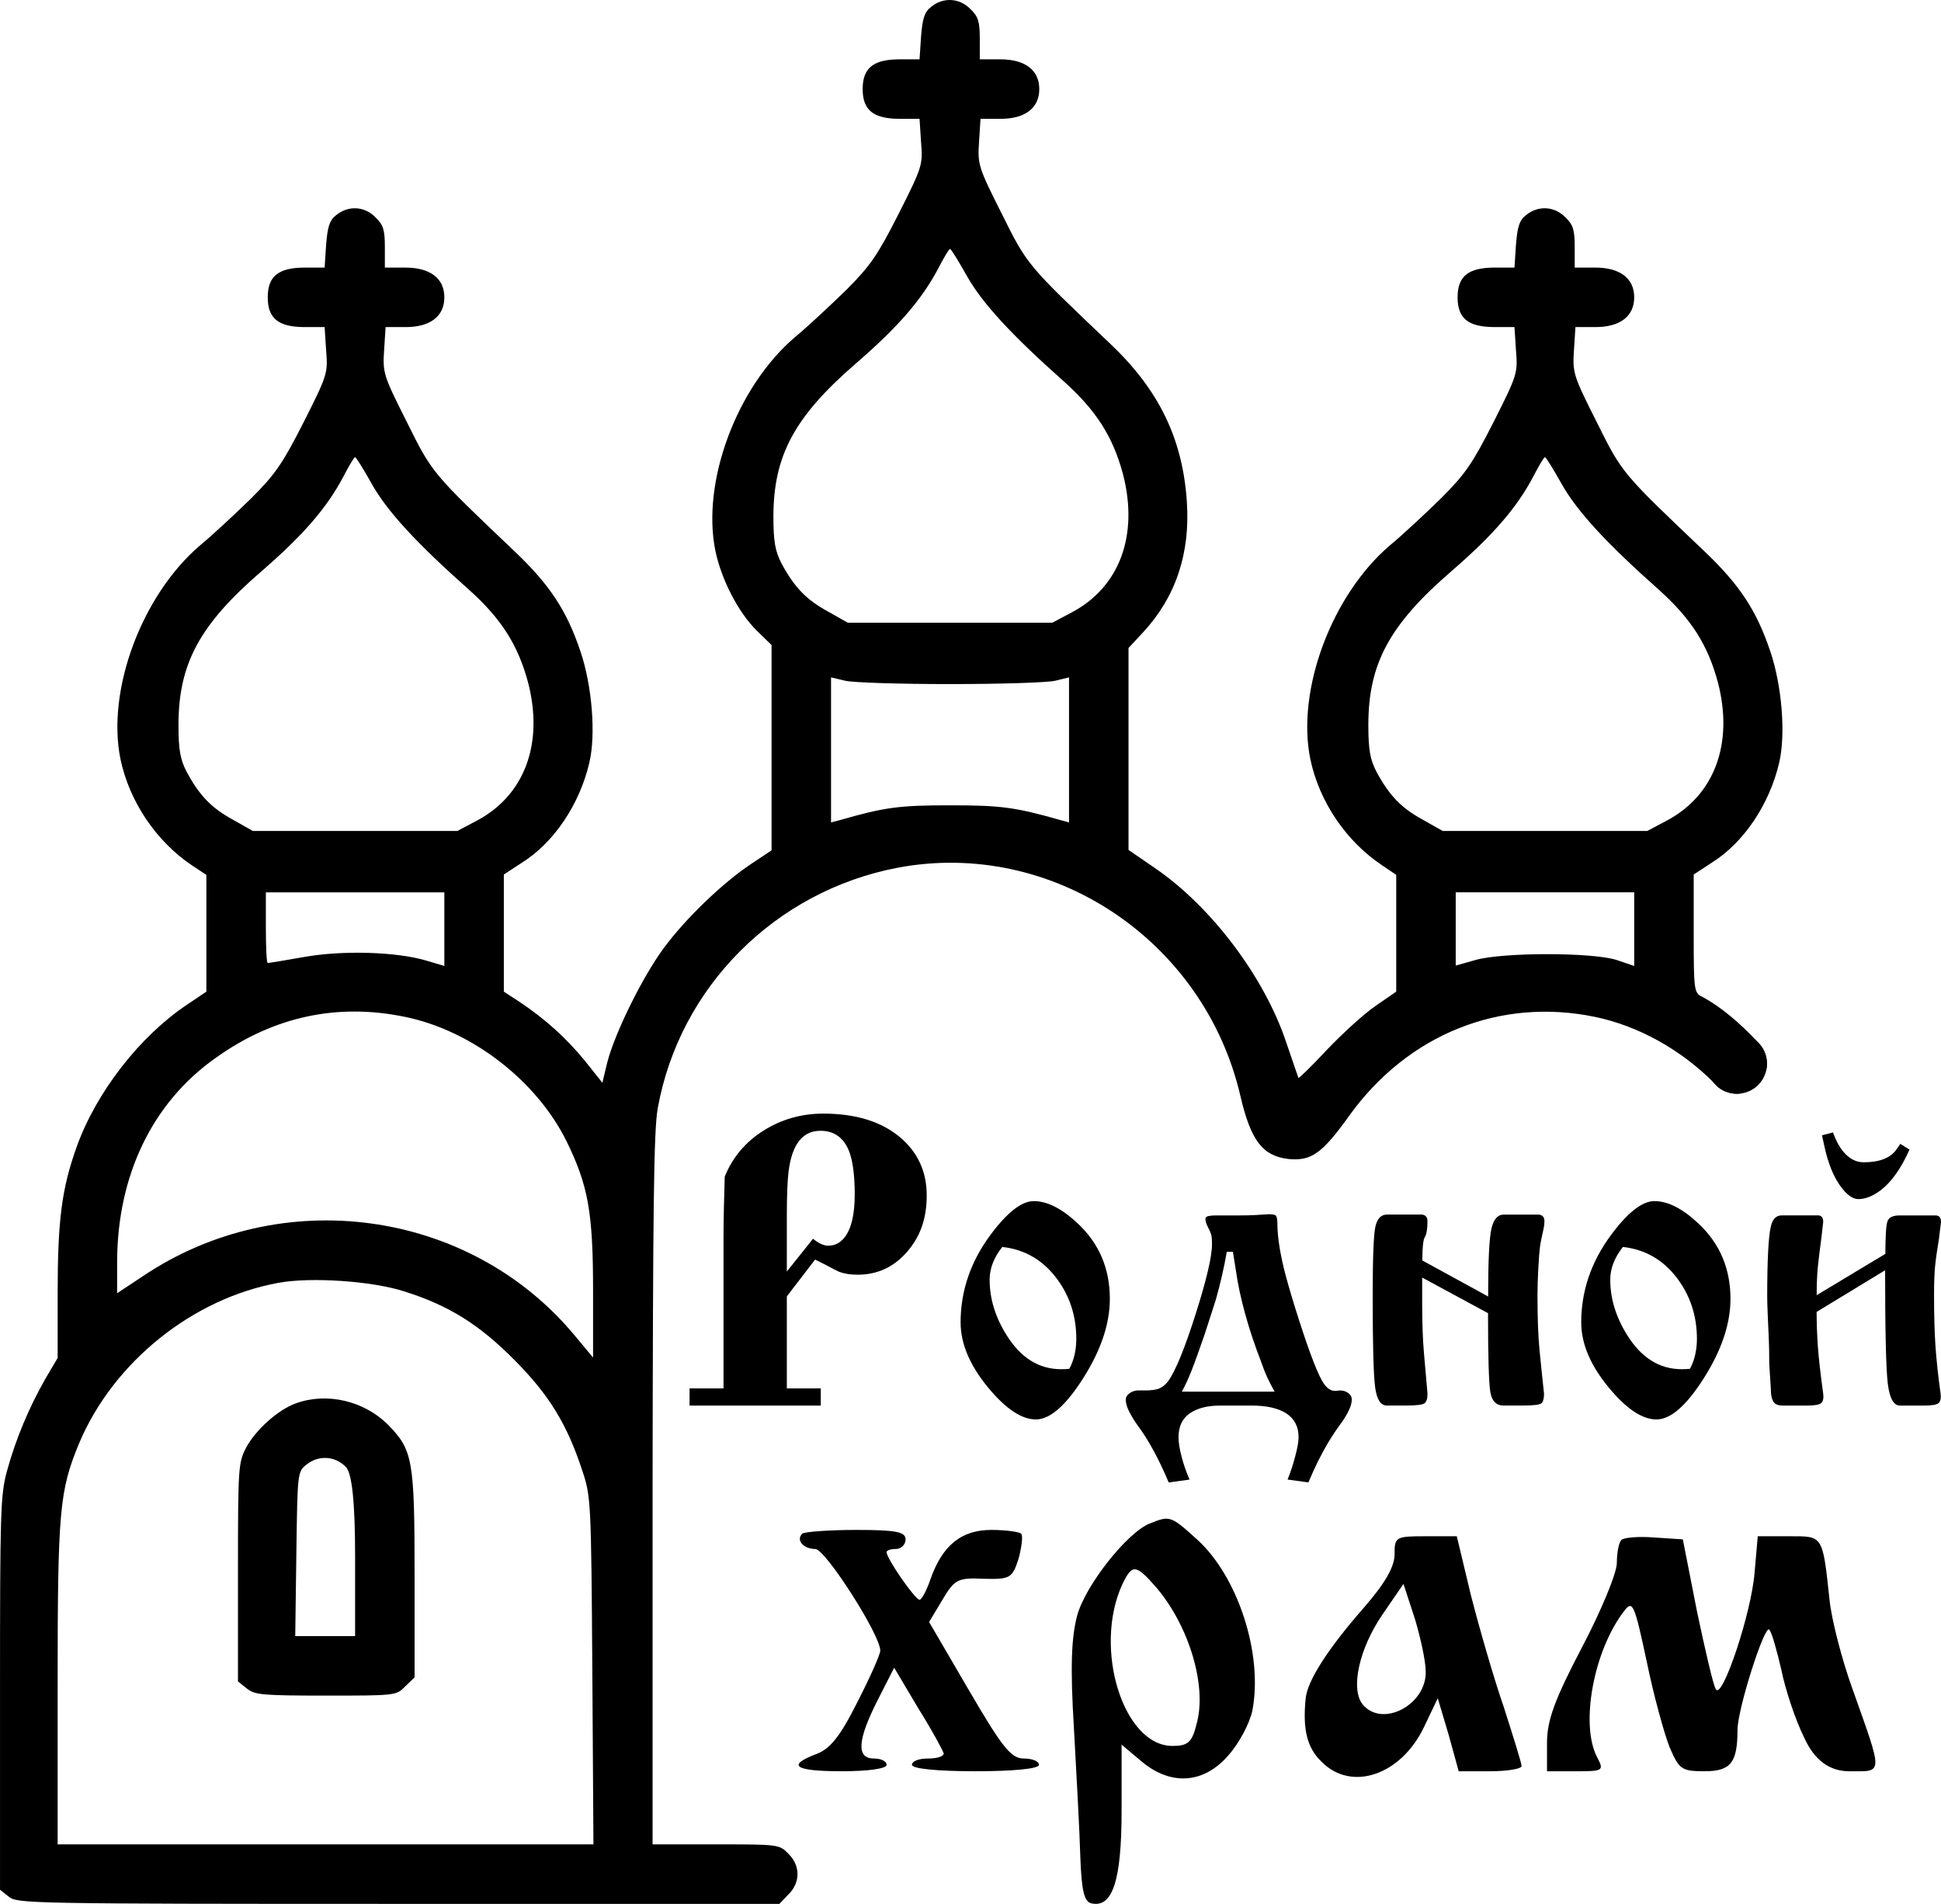 <?xml version="1.0" encoding="UTF-8"?>
<svg id="b" data-name="Слой_2" xmlns="http://www.w3.org/2000/svg" width="522.01" height="511.95" viewBox="0 0 522.01 511.95">
  <g id="c" data-name="Слой_1">
    <path d="M460.4,231.95c8.6-5.4,15.5-15.7,18.1-26.9,1.8-7.6.7-20.8-2.4-29.9-3.7-11-8.2-17.8-17.5-26.7-22.4-21.3-22.3-21.1-29.2-35-6.3-12.5-6.5-13.2-6.1-19.3l.4-6.2h5.4c6.6,0,10.4-2.9,10.4-8s-3.8-8-10.5-8h-5.5v-5.5c0-4.6-.4-6-2.5-8-2.9-3-7.3-3.3-10.6-.6-1.8,1.4-2.3,3.1-2.7,8l-.4,6.1h-5.3c-7.1,0-10,2.3-10,8s2.9,8,10,8h5.3l.4,6.2c.5,6.2.4,6.6-6,19.3-5.7,11.2-7.6,14-14.1,20.5-4.2,4.1-10.4,9.9-13.8,12.7-15.7,13.4-25.2,39-21.4,57.5,2.4,11.4,9.6,22.1,19.4,28.6l3.7,2.5v31.4l-5.5,3.8c-3.1,2.1-8.9,7.4-13.1,11.8-4.1,4.4-7.6,7.8-7.7,7.6-.1-.2-1.5-4.4-3.2-9.3-5.8-17.6-20.1-36.7-35.5-47.2l-7-4.8v-54.3l3.9-4.2c8.8-9.5,12.7-21.2,11.8-35-1.1-17-7.5-30.2-20.6-42.6-22.4-21.3-22.3-21.1-29.2-35-6.3-12.5-6.5-13.2-6.1-19.3l.4-6.2h5.4c6.6,0,10.4-2.9,10.4-8s-3.8-8-10.5-8h-5.5v-5.5c0-4.6-.4-6-2.5-8-2.9-3-7.3-3.3-10.6-.6-1.8,1.4-2.3,3.1-2.7,8l-.4,6.1h-5.3c-7.1,0-10,2.3-10,8s2.9,8,10,8h5.3l.4,6.2c.5,6.2.4,6.6-6,19.3-5.7,11.2-7.6,14-14.1,20.5-4.2,4.1-10.4,9.9-13.8,12.7-15.7,13.4-25.2,39-21.4,57.5,1.6,7.7,6.2,16.6,11.1,21.4l4,3.9v55.2l-5.4,3.6c-7.7,5.1-17.7,14.7-23.6,22.7-5.7,7.7-13.2,22.9-15.2,30.8l-1.3,5.4-4.7-5.9c-5-6.1-10.5-11.1-17.5-15.8l-4.3-2.8v-31.5l4.9-3.2c8.6-5.4,15.5-15.7,18.1-26.9,1.8-7.6.7-20.8-2.4-29.9-3.7-11-8.2-17.8-17.5-26.7-22.4-21.3-22.3-21.1-29.2-35-6.3-12.5-6.5-13.2-6.1-19.3l.4-6.2h5.4c6.6,0,10.4-2.9,10.4-8s-3.8-8-10.5-8h-5.5v-5.5c0-4.6-.4-6-2.5-8-2.9-3-7.3-3.3-10.6-.6-1.8,1.4-2.3,3.1-2.7,8l-.4,6.1h-5.3c-7.1,0-10,2.3-10,8s2.9,8,10,8h5.3l.4,6.2c.5,6.2.4,6.6-6,19.3-5.7,11.2-7.6,14-14.1,20.5-4.2,4.1-10.4,9.9-13.8,12.7-15.7,13.4-25.2,39-21.4,57.5,2.4,11.4,9.6,22.1,19.3,28.6l3.8,2.5v31.4l-5.2,3.5c-12.7,8.5-24.3,23.4-29.6,38-4.1,11.4-5.2,19.8-5.2,39.8v17.2l-3.3,5.6c-4.4,7.7-8,16.3-10.3,24.7-1.8,6.5-1.9,11.1-1.9,59.8v52.9l2.4,1.9c2.3,1.8,5.4,1.9,104.8,1.9h102.4l2.4-2.5c3.3-3.2,3.3-7.8,0-11-2.4-2.5-2.7-2.5-19.5-2.5h-17v-95.3c.1-75.7.3-96.7,1.4-102.7,5.9-32.6,31.6-58.3,64.4-64.6,41.5-7.9,82.6,19.4,92.3,61.4,2.8,12,6,16.1,12.9,16.9,6.2.6,9.1-1.5,16.4-11.7,15.8-21.9,40.6-31.8,66.1-26.5,11.78,2.46,23.07,8.86,31.78,17.55.45.45.89.9,1.32,1.36,1.7,1.35,3.83,1.93,5.9,1.7l6.98-6.16c.57-2.36.06-4.91-1.53-6.89-.25-.28-.5-.55-.75-.82l-.03-.03c-4.92-5.28-10.17-9.65-14.87-12.11-2.2-1.1-2.3-1.6-2.3-17v-15.9l4.9-3.2ZM50.2,207.55c-1.7-3.3-2.2-5.8-2.2-12.6,0-16.5,5.7-27,22.4-41.4,11.2-9.7,17.5-17,21.9-25.3,1.5-2.9,2.9-5.3,3.2-5.3s2.3,3.3,4.5,7.2c4.1,7.3,12,15.9,26.1,28.4,8.8,7.9,13.2,14.9,15.9,24.9,4.3,16.5-.9,30.5-13.9,37.3l-5.1,2.7h-55l-5.3-3c-5.9-3.2-9.1-6.6-12.5-12.9ZM119.5,239.95v19.8l-4.7-1.4c-7.9-2.4-22.5-2.9-33.1-1-5,.9-9.4,1.6-9.7,1.6s-.5-4.3-.5-9.5v-9.5h48ZM31.5,339.45c0-23.2,9.4-42.9,26.4-54.9,15.6-11.2,32.8-14.9,51.1-11.1,17.9,3.7,35.3,17.1,43.4,33.5,5.8,11.9,7.1,19,7.1,40.3v17.8l-5-6c-28.3-34-79-40.9-116.2-15.8l-6.8,4.5v-8.3ZM15.5,495.95v-42.9c0-47.1.5-52.2,5.8-65,9.2-21.8,30.5-38.9,53.6-43.1,8.7-1.6,25.1-.5,33.8,2.3,12.1,3.8,20.3,9,29.8,18.6,9.2,9.3,14,17.1,18.1,29.6,2.3,6.9,2.4,8,2.7,53.7l.3,46.8H15.5ZM287.5,221.15l-2.2-.6c-12.3-3.5-16.1-4-29.8-4s-17.5.5-29.7,4l-2.3.6v-39l3.8.9c2,.5,14.7.9,28.2.9s26.2-.4,28.3-.9l3.7-.9v39ZM288.1,164.75l-5.1,2.7h-55l-5.3-3c-5.9-3.2-9.1-6.6-12.5-12.9-1.7-3.3-2.2-5.8-2.2-12.6,0-16.5,5.7-27,22.4-41.4,11.2-9.7,17.5-17,21.9-25.3,1.5-2.9,2.9-5.3,3.2-5.3s2.3,3.3,4.5,7.2c4.1,7.3,12,15.9,26.1,28.4,8.8,7.9,13.2,14.9,15.9,24.9,4.3,16.5-.9,30.5-13.9,37.3ZM439.5,259.75l-4.7-1.6c-6.5-2.1-30.7-2.1-38,0l-5.3,1.5v-19.7h48v19.8ZM448.1,220.75l-5.1,2.7h-55l-5.3-3c-5.9-3.2-9.1-6.6-12.5-12.9-1.7-3.3-2.2-5.8-2.2-12.6,0-16.5,5.7-27,22.4-41.4,11.2-9.7,17.5-17,21.9-25.3,1.5-2.9,2.9-5.3,3.2-5.3s2.3,3.3,4.5,7.2c4.1,7.3,12,15.9,26.1,28.4,8.8,7.9,13.2,14.9,15.9,24.9,4.3,16.5-.9,30.5-13.9,37.3Z"/>
    <path d="M79.6,377.35c-4.8,1.7-10.8,7.1-13.4,11.9-2.1,4.1-2.2,5.1-2.2,33.5v29.4l2.4,1.9c2.1,1.7,4.1,1.9,21.3,1.9,18.7,0,18.9,0,21.3-2.5l2.5-2.4v-27.4c0-31.2-.5-33.7-7.1-40.5-6.5-6.5-16.5-8.8-24.8-5.8ZM93,394.45q2.5,2.4,2.5,24v21.5h-16.1l.3-22.1c.3-21.8.3-22.1,2.7-24,3.2-2.6,7.7-2.4,10.6.6Z"/>
    <g>
      <path d="M309.15,409.7c-5.98,2.39-17.25,16.56-19.47,24.76-1.54,5.81-1.88,13.83-.85,30.4.68,12.47,1.54,27.84,1.71,34.5.34,9.05,1.02,12.12,3.07,12.47,5.64,1.2,8.03-6.32,8.03-24.93v-17.76l5.29,4.44c7.86,6.66,16.74,6.15,23.4-1.54,2.9-3.24,5.81-8.71,6.49-12.12,2.9-15.2-3.93-36.03-14.86-45.94-7.17-6.49-7.34-6.49-12.81-4.27ZM311.19,427.12c8.71,10.42,13.49,26.47,10.59,36.55-1.2,4.95-2.39,5.81-6.49,5.81-13.15,0-21.35-26.13-13.49-43.38,2.73-5.64,3.59-5.64,9.39,1.02Z"/>
      <path d="M215.73,412.43c-1.71,1.71.34,4.1,3.59,4.1,2.73.17,17.42,23.05,17.42,27.32,0,1.02-2.73,7.17-6.15,13.83-4.61,9.22-7.34,12.64-11.1,14-8.03,3.07-5.81,4.61,7,4.61,6.83,0,11.95-.68,11.95-1.71s-1.54-1.71-3.42-1.71c-4.78,0-4.44-4.95,1.02-15.71l4.44-8.71,6.49,10.93c3.76,5.98,6.66,11.44,6.83,12.12,0,.85-1.88,1.37-4.27,1.37s-4.27.68-4.27,1.71,6.83,1.71,17.08,1.71,17.08-.68,17.08-1.71-1.88-1.71-4.1-1.71c-3.42,0-5.81-3.07-14.69-18.27l-10.76-18.44,3.59-5.98c3.24-5.46,4.1-5.98,11.1-5.64,7.17.17,7.68-.17,9.39-5.46.85-3.24,1.2-6.15.68-6.66s-4.1-1.02-8.03-1.02c-8.03,0-13.15,4.1-16.39,13.32-1.02,3.07-2.39,5.46-2.9,5.46-1.2,0-8.88-11.1-8.88-12.81,0-.51,1.2-.85,2.56-.85s2.56-1.2,2.56-2.56c0-2.05-2.56-2.56-13.32-2.56-7.34,0-14,.51-14.52,1.02Z"/>
      <path d="M375.06,417.89c0,3.42-2.56,7.86-8.2,14.34-9.73,11.1-15.2,19.64-15.71,24.42-.85,8.37.34,13.32,4.27,17.08,8.03,8.2,21.52,3.59,27.66-9.56l3.59-7.51,2.9,9.73,2.73,9.9h8.54c4.61,0,8.37-.68,8.37-1.37,0-.85-2.22-7.86-4.78-15.88-2.73-7.86-6.66-21.52-8.88-30.23l-3.76-15.71h-8.37c-8.03,0-8.37.17-8.37,4.78ZM383.43,449.32c.34,9.05-11.61,15.37-16.91,9.05-3.42-4.1-1.02-15.03,5.29-24.25l5.64-8.2,3.07,9.39c1.54,5.12,2.9,11.44,2.9,14Z"/>
      <path d="M436.03,414.14c-.68.68-1.2,3.42-1.2,6.15s-4.27,12.98-9.39,22.71c-7.34,14-9.39,19.64-9.39,25.62v7.68h7.68c7.51,0,7.68-.17,5.81-3.76-4.61-8.71-1.02-28.69,7.34-39.45,2.22-2.9,2.73-1.54,5.98,13.66,1.88,9.22,4.78,19.64,6.15,23.05,2.56,5.98,3.24,6.49,9.39,6.49,7,0,8.88-2.22,8.88-11.1,0-5.64,7.34-28.52,8.54-26.98.68.68,2.05,5.64,3.24,10.76,1.02,5.12,3.76,13.49,6.15,18.27q4.1,9.05,12.12,9.05c9.22,0,9.22,1.37.85-22.2-2.9-8.03-5.64-18.78-6.15-23.91-1.88-17.59-1.71-17.08-10.93-17.08h-8.37l-.85,9.73c-.85,10.93-8.71,34.33-10.42,31.42-.68-1.02-2.9-10.59-5.12-21.18l-3.76-19.13-7.68-.51c-4.27-.34-8.2,0-8.88.68Z"/>
    </g>
    <g>
      <path d="M211.61,348.6v24.74h9.13v4.62h-35.29v-4.62h9.13v-40.24c0-2.93.04-5.79.11-8.58.07-2.79.15-5.5.22-8.14,2.12-5.2,5.61-9.33,10.45-12.37,4.84-3.04,10.19-4.56,16.05-4.56,8.72,0,15.61,2.13,20.67,6.38,4.76,4.03,7.15,9.24,7.15,15.61s-1.78,11.16-5.33,15.23c-3.56,4.07-7.97,6.1-13.25,6.1-1.91,0-3.56-.26-4.95-.77-.37-.15-1.72-.84-4.07-2.09l-2.42-1.21-7.59,9.89ZM211.61,341.92l7.04-8.82c1.54,1.25,2.9,1.87,4.07,1.87,1.76,0,3.22-.73,4.4-2.2,1.83-2.34,2.75-6.19,2.75-11.54s-.55-9.35-1.65-11.99c-1.47-3.44-4-5.17-7.59-5.17-4.84,0-7.7,3.73-8.58,11.19-.29,2.56-.44,6.51-.44,11.85v14.81Z"/>
      <path d="M258.34,355.64c0-8.43,2.64-16.24,7.92-23.42,4.54-6.16,8.47-9.24,11.76-9.24,3.67,0,7.66,2.05,11.99,6.16,5.64,5.35,8.47,12.06,8.47,20.12,0,6.67-2.36,13.74-7.09,21.22-4.73,7.48-9,11.21-12.81,11.21s-8.06-2.82-12.75-8.47c-4.99-6.01-7.48-11.88-7.48-17.59ZM269.56,335.3c-2.27,2.86-3.41,5.79-3.41,8.8,0,5.06,1.5,10.01,4.51,14.84,3.81,6.16,8.72,9.24,14.73,9.24.95,0,1.69-.04,2.2-.11.66-1.25,1.14-2.55,1.43-3.9.29-1.36.44-2.73.44-4.12,0-6.16-1.76-11.58-5.28-16.27-3.74-4.98-8.61-7.81-14.62-8.47Z"/>
      <path d="M336.52,377.96h-8.36c-3.45,0-6.18.7-8.19,2.1-2.02,1.4-3.02,3.54-3.02,6.41,0,1.4.28,3.15.83,5.25.55,2.1,1.26,4.14,2.14,6.14l-5.61.77c-2.64-6.3-5.46-11.47-8.47-15.5-.88-1.25-1.61-2.46-2.2-3.63-.59-1.17-.88-2.24-.88-3.19,0-.59.31-1.12.93-1.59.62-.48,1.34-.75,2.14-.83h2.09c1.83,0,3.17-.2,4.01-.6.84-.4,1.59-1.04,2.25-1.92,1.98-2.77,4.43-8.77,7.37-18,2.93-9.23,4.4-15.49,4.4-18.77,0-1.24-.07-2.11-.22-2.63-.15-.51-.44-1.19-.88-2.02-.44-.84-.66-1.59-.66-2.24,0-.36.27-.6.82-.71.55-.11,1.12-.17,1.7-.17h6.6c1.76,0,3.22-.04,4.4-.11,1.17-.07,2.38-.15,3.63-.22.59,0,1.1.07,1.54.22.44.15.66.92.66,2.31,0,3.08.55,6.96,1.65,11.66.59,2.49,1.65,6.23,3.19,11.21,3.15,10.04,5.53,16.49,7.15,19.35,1.1,1.98,2.38,2.9,3.85,2.75l.99-.11c.88,0,1.63.24,2.25.71.62.48.93,1.04.93,1.7,0,.88-.28,1.89-.83,3.02-.55,1.14-1.23,2.25-2.03,3.35-1.25,1.69-2.42,3.45-3.52,5.28-1.91,3.22-3.67,6.78-5.28,10.67l-5.61-.77c.73-1.77,1.41-3.82,2.03-6.14.62-2.32.93-4.07.93-5.25,0-2.8-1.08-4.92-3.24-6.35-2.16-1.44-5.33-2.16-9.51-2.16ZM317.83,374.22h24.96c-.66-1.17-1.28-2.37-1.87-3.62-.59-1.24-1.21-2.81-1.87-4.71-1.69-4.38-3.1-8.64-4.23-12.77-1.14-4.13-1.96-8.02-2.47-11.68l-.77-4.82h-1.65c-.73,4.24-1.72,8.55-2.97,12.94-.15.44-1.14,3.51-2.97,9.21-1.54,4.46-2.73,7.75-3.57,9.87-.84,2.12-1.7,3.98-2.58,5.59Z"/>
      <path d="M400.18,353.11l-17.7-9.57v6.82c0,5.28.15,9.71.46,13.3.31,3.59.63,7.29.97,11.11,0,1.32-.27,2.18-.82,2.58-.55.4-2.2.6-4.97.6h-5.13c-1.67,0-2.73-1.63-3.16-4.9-.44-3.27-.66-11.4-.66-24.41,0-10.28.24-16.53.71-18.73.48-2.2,1.52-3.31,3.13-3.31h9.46c.95.15,1.43.73,1.43,1.75,0,2.11-.23,3.53-.69,4.26-.46.73-.69,2.84-.69,6.33l17.7,9.69c0-9.62.29-15.69.88-18.22.58-2.53,1.68-3.8,3.29-3.8h9.54c.95.15,1.43.73,1.43,1.76,0,.66-.07,1.32-.22,1.98-.51,2.2-.84,3.87-.99,5-.15,1.14-.29,3.06-.44,5.77-.15,2.71-.22,5.1-.22,7.15,0,6.08.18,11.01.55,14.79.37,3.78.77,7.68,1.21,11.71,0,1.32-.24,2.18-.71,2.58-.48.4-2.14.6-5,.6h-5.17c-1.98,0-3.17-1.23-3.57-3.68-.4-2.46-.61-9.51-.61-21.17Z"/>
      <path d="M425.25,355.64c0-8.43,2.64-16.24,7.92-23.42,4.54-6.16,8.47-9.24,11.76-9.24,3.67,0,7.66,2.05,11.99,6.16,5.64,5.35,8.47,12.06,8.47,20.12,0,6.67-2.36,13.74-7.09,21.22-4.73,7.48-9,11.21-12.81,11.21s-8.06-2.82-12.75-8.47c-4.99-6.01-7.48-11.88-7.48-17.59ZM436.47,335.3c-2.27,2.86-3.41,5.79-3.41,8.8,0,5.06,1.5,10.01,4.51,14.84,3.81,6.16,8.72,9.24,14.73,9.24.95,0,1.69-.04,2.2-.11.66-1.25,1.14-2.55,1.43-3.9.29-1.36.44-2.73.44-4.12,0-6.16-1.76-11.58-5.28-16.27-3.74-4.98-8.61-7.81-14.62-8.47Z"/>
      <path d="M488.58,348.27l18.47-11.11c0-4.76.19-7.68.56-8.74.37-1.06,1.45-1.59,3.24-1.59h9.71c.97,0,1.45.59,1.45,1.76l-.55,4.51c-.51,3.08-.86,5.54-1.04,7.37-.18,1.83-.28,4.44-.28,7.81,0,5.43.13,9.99.38,13.69.26,3.7.71,7.97,1.38,12.81.15,1.17-.02,2-.5,2.47-.48.48-1.78.71-3.92.71h-6.52c-1.69,0-2.78-1.97-3.26-5.9-.48-3.93-.72-14.1-.72-30.49l-18.42,11.2c0,3.01.11,6.09.33,9.24.22,3.15.7,7.41,1.44,12.76.15,1.17-.02,2-.49,2.48-.48.48-1.78.71-3.9.71h-6.49c-1.03,0-1.76-.22-2.2-.66-.66-.66-.99-1.87-.99-3.63l-.44-6.93c0-2.71-.04-4.84-.11-6.38-.29-6.08-.44-9.97-.44-11.66,0-9.9.33-16.2.98-18.91.44-1.98,1.42-2.97,2.95-2.97h9.71c.95,0,1.42.59,1.42,1.76l-.52,4.51c-.35,2.57-.64,4.97-.88,7.2-.24,2.24-.36,4.89-.36,7.97ZM511.08,307.59l2.46,1.54c-2.27,5.06-4.84,8.69-7.7,10.89-2.13,1.61-4.14,2.42-6.05,2.42-1.61,0-3.3-1.27-5.06-3.82-1.76-2.54-3.12-5.99-4.07-10.35l-.66-2.99,2.96-.77c.73,2.08,1.65,3.79,2.74,5.13,1.61,1.93,3.44,2.9,5.49,2.9,4.32,0,7.28-1.17,8.89-3.52l.99-1.43Z"/>
    </g>
    <path d="M474.98,287.9c-.32,1.41-1.04,2.75-2.13,3.85-1.35,1.36-3.08,2.13-4.85,2.31-2.07.23-4.2-.35-5.9-1.7-.23-.19-.46-.39-.67-.61-.24-.24-.46-.49-.65-.75-2.48-3.17-2.26-7.76.65-10.67,3.09-3.1,8.08-3.16,11.24-.17l.03.03c.05.04.1.09.15.14.22.22.42.45.6.68,1.59,1.98,2.1,4.53,1.53,6.89Z"/>
  </g>
</svg>